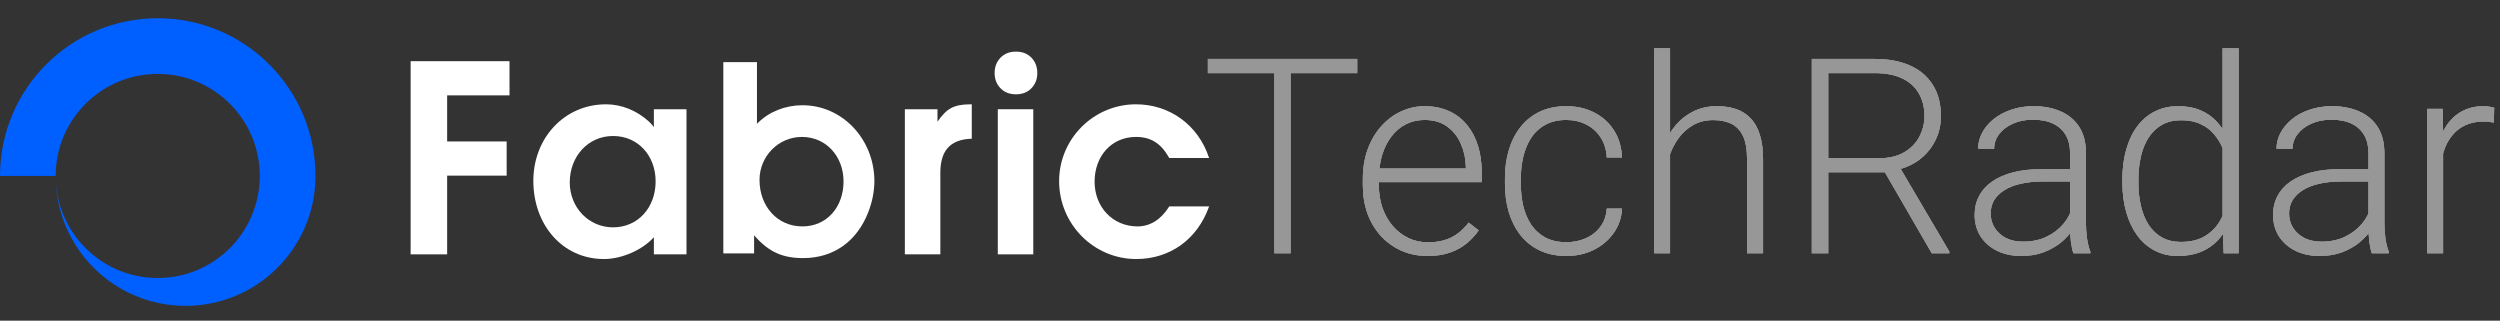 <svg width="1372" height="176" viewBox="0 0 1372 176" fill="none" xmlns="http://www.w3.org/2000/svg">
<rect x="0" y="0" width="1372" height="176" fill="#333333" stroke="none"/>
<path d="M86.561 10C134.368 10 173.124 48.755 173.124 96.561V96.562L173.118 97.483C172.625 136.429 140.901 167.849 101.838 167.849C62.468 167.849 30.552 135.933 30.552 96.562H0C1.80075e-06 96.952 0.002 97.342 0.007 97.731C0.002 97.341 0 96.952 0 96.561C0 48.755 38.755 10 86.561 10ZM86.561 40.552C55.628 40.552 30.552 65.628 30.552 96.561C30.552 127.495 55.628 152.572 86.561 152.572C117.495 152.572 142.572 127.495 142.572 96.561C142.572 65.628 117.495 40.552 86.561 40.552Z" fill="#005FFF"/>
<path d="M245.398 139.588V96.389H278.047V77.63H245.398V52.334H279.616V33.575H225.356V139.588H245.398Z" fill="white"/>
<path d="M332.586 57.243C341.136 57.243 349.505 60.673 356.149 66.727L356.631 67.213C357.697 68.296 358.349 69.028 358.85 69.767V59.952H376.753V139.588H358.85V130.177C352.545 137.232 341.179 142.155 331.446 142.155C308.664 142.155 292.697 123.319 292.697 99.271C292.697 75.766 309.702 57.243 332.586 57.243ZM336.457 74.636C322.703 74.636 312.677 85.877 312.677 100.126C312.677 113.796 323.026 124.761 336.457 124.761C350.178 124.761 359.808 113.847 359.808 99.556C359.808 85.383 350.131 74.636 336.457 74.636Z" fill="white"/>
<path d="M415.417 34.085V67.949L415.851 67.514C422.087 61.278 431.075 57.752 440.336 57.752C462.516 57.752 479.859 76.624 479.859 99.414C479.859 105.051 478.655 110.998 476.456 116.571C470.234 132.487 457.435 141.645 440.764 141.645C429.4 141.645 421.877 138.198 414.293 129.613L413.848 129.109V139.08H396.963V34.085H415.417ZM440.091 75.145C427.219 75.145 416.822 85.762 416.822 98.701C416.822 113.183 426.549 124.251 440.376 124.252C453.748 124.252 462.934 113.653 462.934 99.556C462.934 85.802 453.335 75.145 440.091 75.145Z" fill="white"/>
<path d="M514.489 66.788V59.951H496.586V139.588H516.058V94.851C516.058 82.923 521.252 76.689 532.667 76.159L533.309 76.135V57.241L532.187 57.248C523.447 57.372 519.574 59.449 514.489 66.788Z" fill="white"/>
<path d="M547.592 139.588H567.064V59.951H547.592V139.588Z" fill="white"/>
<path d="M663.433 113.615C657.041 131.338 642.109 142.155 623.558 142.155C600.164 142.155 581.245 122.924 581.245 99.413C581.245 76.176 600.178 57.243 623.416 57.243C641.961 57.243 657.523 68.623 663.435 86.359L663.547 86.694H641.658L641.36 86.165C637.053 78.655 631.584 75.146 623.416 75.146C609.993 75.146 600.716 85.671 600.716 99.699C600.716 113.611 610.639 124.252 624.271 124.252C631.233 124.252 637.064 120.462 641.35 113.775L641.666 113.274H663.556L663.433 113.615Z" fill="white"/>
<path fill-rule="evenodd" clip-rule="evenodd" d="M545.85 40.108C545.85 36.705 546.922 33.892 549.065 31.668C551.208 29.443 554.04 28.331 557.561 28.331C561.083 28.331 563.915 29.443 566.058 31.668C568.201 33.892 569.273 36.705 569.273 40.108C569.273 43.422 568.201 46.192 566.058 48.417C563.915 50.641 561.083 51.754 557.561 51.754C554.04 51.754 551.208 50.641 549.065 48.417C546.922 46.192 545.85 43.422 545.85 40.108Z" fill="white"/>
<path d="M708.292 32.359V139H699.356V32.359H708.292ZM744.84 32.359V40.123H662.882V32.359H744.84ZM783.438 140.465C778.263 140.465 773.502 139.513 769.156 137.608C764.859 135.704 761.1 133.019 757.877 129.552C754.703 126.085 752.237 121.983 750.479 117.247C748.771 112.462 747.916 107.237 747.916 101.573V98.424C747.916 92.32 748.819 86.803 750.626 81.871C752.433 76.939 754.923 72.716 758.097 69.2C761.271 65.685 764.884 62.999 768.937 61.144C773.038 59.239 777.335 58.287 781.827 58.287C786.856 58.287 791.324 59.19 795.23 60.997C799.137 62.755 802.408 65.269 805.045 68.541C807.73 71.764 809.757 75.597 811.124 80.04C812.491 84.435 813.175 89.293 813.175 94.615V99.962H753.189V92.491H804.459V91.466C804.361 87.022 803.458 82.872 801.749 79.015C800.089 75.108 797.599 71.935 794.278 69.493C790.958 67.052 786.808 65.831 781.827 65.831C778.116 65.831 774.698 66.612 771.573 68.175C768.497 69.737 765.836 71.983 763.59 74.913C761.393 77.794 759.684 81.236 758.463 85.24C757.291 89.195 756.705 93.59 756.705 98.424V101.573C756.705 105.968 757.34 110.069 758.609 113.878C759.928 117.638 761.783 120.958 764.176 123.839C766.617 126.72 769.498 128.966 772.818 130.577C776.139 132.188 779.801 132.994 783.805 132.994C788.492 132.994 792.643 132.14 796.256 130.431C799.869 128.673 803.116 125.914 805.997 122.154L811.49 126.402C809.781 128.941 807.633 131.285 805.045 133.434C802.506 135.582 799.454 137.291 795.89 138.561C792.325 139.83 788.175 140.465 783.438 140.465ZM859.684 132.921C863.395 132.921 866.861 132.237 870.084 130.87C873.355 129.454 876.041 127.379 878.141 124.645C880.289 121.861 881.51 118.468 881.803 114.464H890.152C889.908 119.493 888.37 123.985 885.538 127.94C882.755 131.847 879.093 134.923 874.552 137.169C870.06 139.366 865.104 140.465 859.684 140.465C854.166 140.465 849.283 139.464 845.035 137.462C840.836 135.46 837.32 132.677 834.488 129.112C831.656 125.499 829.508 121.3 828.043 116.515C826.627 111.681 825.919 106.48 825.919 100.914V97.838C825.919 92.272 826.627 87.096 828.043 82.311C829.508 77.477 831.656 73.277 834.488 69.713C837.32 66.1 840.836 63.292 845.035 61.29C849.234 59.288 854.093 58.287 859.61 58.287C865.274 58.287 870.353 59.435 874.845 61.73C879.386 64.024 882.999 67.272 885.685 71.471C888.419 75.67 889.908 80.65 890.152 86.412H881.803C881.559 82.164 880.436 78.502 878.434 75.426C876.432 72.35 873.795 69.981 870.523 68.321C867.252 66.661 863.614 65.831 859.61 65.831C855.118 65.831 851.285 66.71 848.111 68.468C844.938 70.177 842.35 72.545 840.348 75.572C838.395 78.551 836.954 81.969 836.026 85.826C835.099 89.635 834.635 93.639 834.635 97.838V100.914C834.635 105.162 835.074 109.215 835.953 113.072C836.881 116.881 838.321 120.274 840.274 123.253C842.276 126.231 844.864 128.6 848.038 130.357C851.261 132.066 855.143 132.921 859.684 132.921ZM916.52 26.5V139H907.804V26.5H916.52ZM914.542 94.469L910.66 92.272C910.953 87.584 911.905 83.189 913.517 79.088C915.128 74.986 917.301 71.373 920.035 68.248C922.818 65.123 926.065 62.682 929.776 60.924C933.536 59.166 937.687 58.287 942.228 58.287C946.183 58.287 949.723 58.824 952.848 59.898C955.973 60.973 958.634 62.682 960.831 65.025C963.028 67.369 964.688 70.372 965.812 74.034C966.983 77.696 967.569 82.164 967.569 87.438V139H958.78V87.364C958.78 81.895 958.023 77.623 956.51 74.547C954.996 71.422 952.848 69.2 950.064 67.882C947.281 66.564 943.985 65.904 940.177 65.904C935.978 65.904 932.291 66.832 929.117 68.688C925.992 70.494 923.355 72.862 921.207 75.792C919.107 78.673 917.496 81.773 916.373 85.094C915.25 88.365 914.64 91.49 914.542 94.469Z" fill="#979797"/>
<path d="M708.292 32.359V139H699.356V32.359H708.292ZM744.84 32.359V40.123H662.882V32.359H744.84ZM783.438 140.465C778.263 140.465 773.502 139.513 769.156 137.608C764.859 135.704 761.1 133.019 757.877 129.552C754.703 126.085 752.237 121.983 750.479 117.247C748.771 112.462 747.916 107.237 747.916 101.573V98.424C747.916 92.32 748.819 86.803 750.626 81.871C752.433 76.939 754.923 72.716 758.097 69.2C761.271 65.685 764.884 62.999 768.937 61.144C773.038 59.239 777.335 58.287 781.827 58.287C786.856 58.287 791.324 59.19 795.23 60.997C799.137 62.755 802.408 65.269 805.045 68.541C807.73 71.764 809.757 75.597 811.124 80.04C812.491 84.435 813.175 89.293 813.175 94.615V99.962H753.189V92.491H804.459V91.466C804.361 87.022 803.458 82.872 801.749 79.015C800.089 75.108 797.599 71.935 794.278 69.493C790.958 67.052 786.808 65.831 781.827 65.831C778.116 65.831 774.698 66.612 771.573 68.175C768.497 69.737 765.836 71.983 763.59 74.913C761.393 77.794 759.684 81.236 758.463 85.24C757.291 89.195 756.705 93.59 756.705 98.424V101.573C756.705 105.968 757.34 110.069 758.609 113.878C759.928 117.638 761.783 120.958 764.176 123.839C766.617 126.72 769.498 128.966 772.818 130.577C776.139 132.188 779.801 132.994 783.805 132.994C788.492 132.994 792.643 132.14 796.256 130.431C799.869 128.673 803.116 125.914 805.997 122.154L811.49 126.402C809.781 128.941 807.633 131.285 805.045 133.434C802.506 135.582 799.454 137.291 795.89 138.561C792.325 139.83 788.175 140.465 783.438 140.465ZM859.684 132.921C863.395 132.921 866.861 132.237 870.084 130.87C873.355 129.454 876.041 127.379 878.141 124.645C880.289 121.861 881.51 118.468 881.803 114.464H890.152C889.908 119.493 888.37 123.985 885.538 127.94C882.755 131.847 879.093 134.923 874.552 137.169C870.06 139.366 865.104 140.465 859.684 140.465C854.166 140.465 849.283 139.464 845.035 137.462C840.836 135.46 837.32 132.677 834.488 129.112C831.656 125.499 829.508 121.3 828.043 116.515C826.627 111.681 825.919 106.48 825.919 100.914V97.838C825.919 92.272 826.627 87.096 828.043 82.311C829.508 77.477 831.656 73.277 834.488 69.713C837.32 66.1 840.836 63.292 845.035 61.29C849.234 59.288 854.093 58.287 859.61 58.287C865.274 58.287 870.353 59.435 874.845 61.73C879.386 64.024 882.999 67.272 885.685 71.471C888.419 75.67 889.908 80.65 890.152 86.412H881.803C881.559 82.164 880.436 78.502 878.434 75.426C876.432 72.35 873.795 69.981 870.523 68.321C867.252 66.661 863.614 65.831 859.61 65.831C855.118 65.831 851.285 66.71 848.111 68.468C844.938 70.177 842.35 72.545 840.348 75.572C838.395 78.551 836.954 81.969 836.026 85.826C835.099 89.635 834.635 93.639 834.635 97.838V100.914C834.635 105.162 835.074 109.215 835.953 113.072C836.881 116.881 838.321 120.274 840.274 123.253C842.276 126.231 844.864 128.6 848.038 130.357C851.261 132.066 855.143 132.921 859.684 132.921ZM916.52 26.5V139H907.804V26.5H916.52ZM914.542 94.469L910.66 92.272C910.953 87.584 911.905 83.189 913.517 79.088C915.128 74.986 917.301 71.373 920.035 68.248C922.818 65.123 926.065 62.682 929.776 60.924C933.536 59.166 937.687 58.287 942.228 58.287C946.183 58.287 949.723 58.824 952.848 59.898C955.973 60.973 958.634 62.682 960.831 65.025C963.028 67.369 964.688 70.372 965.812 74.034C966.983 77.696 967.569 82.164 967.569 87.438V139H958.78V87.364C958.78 81.895 958.023 77.623 956.51 74.547C954.996 71.422 952.848 69.2 950.064 67.882C947.281 66.564 943.985 65.904 940.177 65.904C935.978 65.904 932.291 66.832 929.117 68.688C925.992 70.494 923.355 72.862 921.207 75.792C919.107 78.673 917.496 81.773 916.373 85.094C915.25 88.365 914.64 91.49 914.542 94.469Z" fill="#979797"/>
<path d="M708.292 32.359V139H699.356V32.359H708.292ZM744.84 32.359V40.123H662.882V32.359H744.84ZM783.438 140.465C778.263 140.465 773.502 139.513 769.156 137.608C764.859 135.704 761.1 133.019 757.877 129.552C754.703 126.085 752.237 121.983 750.479 117.247C748.771 112.462 747.916 107.237 747.916 101.573V98.424C747.916 92.32 748.819 86.803 750.626 81.871C752.433 76.939 754.923 72.716 758.097 69.2C761.271 65.685 764.884 62.999 768.937 61.144C773.038 59.239 777.335 58.287 781.827 58.287C786.856 58.287 791.324 59.19 795.23 60.997C799.137 62.755 802.408 65.269 805.045 68.541C807.73 71.764 809.757 75.597 811.124 80.04C812.491 84.435 813.175 89.293 813.175 94.615V99.962H753.189V92.491H804.459V91.466C804.361 87.022 803.458 82.872 801.749 79.015C800.089 75.108 797.599 71.935 794.278 69.493C790.958 67.052 786.808 65.831 781.827 65.831C778.116 65.831 774.698 66.612 771.573 68.175C768.497 69.737 765.836 71.983 763.59 74.913C761.393 77.794 759.684 81.236 758.463 85.24C757.291 89.195 756.705 93.59 756.705 98.424V101.573C756.705 105.968 757.34 110.069 758.609 113.878C759.928 117.638 761.783 120.958 764.176 123.839C766.617 126.72 769.498 128.966 772.818 130.577C776.139 132.188 779.801 132.994 783.805 132.994C788.492 132.994 792.643 132.14 796.256 130.431C799.869 128.673 803.116 125.914 805.997 122.154L811.49 126.402C809.781 128.941 807.633 131.285 805.045 133.434C802.506 135.582 799.454 137.291 795.89 138.561C792.325 139.83 788.175 140.465 783.438 140.465ZM859.684 132.921C863.395 132.921 866.861 132.237 870.084 130.87C873.355 129.454 876.041 127.379 878.141 124.645C880.289 121.861 881.51 118.468 881.803 114.464H890.152C889.908 119.493 888.37 123.985 885.538 127.94C882.755 131.847 879.093 134.923 874.552 137.169C870.06 139.366 865.104 140.465 859.684 140.465C854.166 140.465 849.283 139.464 845.035 137.462C840.836 135.46 837.32 132.677 834.488 129.112C831.656 125.499 829.508 121.3 828.043 116.515C826.627 111.681 825.919 106.48 825.919 100.914V97.838C825.919 92.272 826.627 87.096 828.043 82.311C829.508 77.477 831.656 73.277 834.488 69.713C837.32 66.1 840.836 63.292 845.035 61.29C849.234 59.288 854.093 58.287 859.61 58.287C865.274 58.287 870.353 59.435 874.845 61.73C879.386 64.024 882.999 67.272 885.685 71.471C888.419 75.67 889.908 80.65 890.152 86.412H881.803C881.559 82.164 880.436 78.502 878.434 75.426C876.432 72.35 873.795 69.981 870.523 68.321C867.252 66.661 863.614 65.831 859.61 65.831C855.118 65.831 851.285 66.71 848.111 68.468C844.938 70.177 842.35 72.545 840.348 75.572C838.395 78.551 836.954 81.969 836.026 85.826C835.099 89.635 834.635 93.639 834.635 97.838V100.914C834.635 105.162 835.074 109.215 835.953 113.072C836.881 116.881 838.321 120.274 840.274 123.253C842.276 126.231 844.864 128.6 848.038 130.357C851.261 132.066 855.143 132.921 859.684 132.921ZM916.52 26.5V139H907.804V26.5H916.52ZM914.542 94.469L910.66 92.272C910.953 87.584 911.905 83.189 913.517 79.088C915.128 74.986 917.301 71.373 920.035 68.248C922.818 65.123 926.065 62.682 929.776 60.924C933.536 59.166 937.687 58.287 942.228 58.287C946.183 58.287 949.723 58.824 952.848 59.898C955.973 60.973 958.634 62.682 960.831 65.025C963.028 67.369 964.688 70.372 965.812 74.034C966.983 77.696 967.569 82.164 967.569 87.438V139H958.78V87.364C958.78 81.895 958.023 77.623 956.51 74.547C954.996 71.422 952.848 69.2 950.064 67.882C947.281 66.564 943.985 65.904 940.177 65.904C935.978 65.904 932.291 66.832 929.117 68.688C925.992 70.494 923.355 72.862 921.207 75.792C919.107 78.673 917.496 81.773 916.373 85.094C915.25 88.365 914.64 91.49 914.542 94.469Z" fill="#979797"/>
<path d="M994.33 32.359H1028.97C1036.35 32.359 1042.74 33.556 1048.16 35.948C1053.58 38.341 1057.76 41.881 1060.69 46.568C1063.67 51.207 1065.16 56.92 1065.16 63.707C1065.16 68.736 1064.08 73.302 1061.93 77.403C1059.83 81.505 1056.93 84.947 1053.22 87.731C1049.51 90.465 1045.21 92.345 1040.33 93.37L1037.18 94.542H1000.19L1000.04 86.852H1031.02C1036.59 86.852 1041.23 85.777 1044.94 83.629C1048.65 81.481 1051.43 78.648 1053.29 75.133C1055.19 71.568 1056.15 67.76 1056.15 63.707C1056.15 58.873 1055.1 54.698 1053 51.183C1050.95 47.618 1047.89 44.884 1043.84 42.98C1039.79 41.075 1034.83 40.123 1028.97 40.123H1003.34V139H994.33V32.359ZM1060.17 139L1032.56 91.319L1042.23 91.246L1069.77 138.048V139H1060.17ZM1136.05 124.791V83.922C1136.05 80.162 1135.27 76.915 1133.71 74.181C1132.15 71.446 1129.85 69.347 1126.83 67.882C1123.8 66.417 1120.06 65.685 1115.62 65.685C1111.52 65.685 1107.86 66.417 1104.63 67.882C1101.46 69.298 1098.94 71.227 1097.09 73.668C1095.28 76.061 1094.38 78.722 1094.38 81.651L1085.59 81.578C1085.59 78.6 1086.32 75.719 1087.79 72.936C1089.25 70.152 1091.33 67.662 1094.01 65.465C1096.7 63.268 1099.9 61.534 1103.61 60.265C1107.37 58.946 1111.49 58.287 1115.99 58.287C1121.65 58.287 1126.63 59.239 1130.93 61.144C1135.27 63.048 1138.67 65.904 1141.11 69.713C1143.55 73.522 1144.77 78.307 1144.77 84.068V122.374C1144.77 125.108 1144.96 127.94 1145.36 130.87C1145.79 133.8 1146.41 136.217 1147.19 138.121V139H1137.88C1137.3 137.242 1136.83 135.045 1136.49 132.408C1136.2 129.723 1136.05 127.184 1136.05 124.791ZM1138.1 92.857L1138.25 99.596H1121.04C1116.55 99.596 1112.52 100.011 1108.95 100.841C1105.44 101.622 1102.46 102.794 1100.02 104.356C1097.58 105.87 1095.7 107.701 1094.38 109.85C1093.11 111.998 1092.47 114.439 1092.47 117.174C1092.47 120.006 1093.18 122.594 1094.6 124.938C1096.06 127.281 1098.11 129.161 1100.75 130.577C1103.44 131.944 1106.61 132.628 1110.27 132.628C1115.16 132.628 1119.45 131.725 1123.16 129.918C1126.92 128.111 1130.02 125.743 1132.46 122.813C1134.91 119.884 1136.54 116.686 1137.37 113.219L1141.18 118.272C1140.55 120.714 1139.37 123.229 1137.67 125.816C1136 128.355 1133.83 130.748 1131.15 132.994C1128.46 135.191 1125.29 136.998 1121.62 138.414C1118.01 139.781 1113.91 140.465 1109.32 140.465C1104.14 140.465 1099.63 139.488 1095.77 137.535C1091.96 135.582 1088.98 132.921 1086.83 129.552C1084.74 126.134 1083.69 122.276 1083.69 117.979C1083.69 114.073 1084.52 110.582 1086.18 107.506C1087.84 104.381 1090.23 101.744 1093.35 99.596C1096.53 97.398 1100.34 95.738 1104.78 94.615C1109.27 93.443 1114.3 92.857 1119.87 92.857H1138.1ZM1219.77 123.619V26.5H1228.56V139H1220.36L1219.77 123.619ZM1164.76 100.182V98.644C1164.76 92.491 1165.47 86.949 1166.89 82.018C1168.3 77.037 1170.33 72.789 1172.97 69.273C1175.65 65.709 1178.88 62.999 1182.64 61.144C1186.4 59.239 1190.64 58.287 1195.38 58.287C1200.02 58.287 1204.12 59.044 1207.68 60.558C1211.25 62.071 1214.3 64.244 1216.84 67.076C1219.43 69.908 1221.5 73.277 1223.07 77.184C1224.68 81.09 1225.85 85.436 1226.58 90.221V109.776C1226 114.269 1224.92 118.395 1223.36 122.154C1221.8 125.865 1219.72 129.112 1217.13 131.896C1214.54 134.63 1211.42 136.754 1207.76 138.268C1204.14 139.732 1199.97 140.465 1195.23 140.465C1190.55 140.465 1186.32 139.488 1182.56 137.535C1178.8 135.582 1175.6 132.823 1172.97 129.259C1170.33 125.646 1168.3 121.373 1166.89 116.441C1165.47 111.51 1164.76 106.09 1164.76 100.182ZM1173.55 98.644V100.182C1173.55 104.82 1174.02 109.117 1174.95 113.072C1175.87 117.027 1177.29 120.47 1179.19 123.399C1181.1 126.329 1183.51 128.624 1186.44 130.284C1189.37 131.944 1192.84 132.774 1196.84 132.774C1201.87 132.774 1206.1 131.822 1209.52 129.918C1212.93 127.965 1215.67 125.401 1217.72 122.228C1219.77 119.005 1221.26 115.489 1222.19 111.681V88.902C1221.6 86.314 1220.75 83.678 1219.62 80.992C1218.5 78.307 1216.96 75.841 1215.01 73.595C1213.1 71.3 1210.66 69.469 1207.68 68.102C1204.75 66.686 1201.19 65.978 1196.99 65.978C1192.94 65.978 1189.45 66.808 1186.52 68.468C1183.59 70.128 1181.15 72.447 1179.19 75.426C1177.29 78.356 1175.87 81.798 1174.95 85.753C1174.02 89.708 1173.55 94.005 1173.55 98.644ZM1299.82 124.791V83.922C1299.82 80.162 1299.04 76.915 1297.48 74.181C1295.92 71.446 1293.62 69.347 1290.59 67.882C1287.57 66.417 1283.83 65.685 1279.39 65.685C1275.29 65.685 1271.62 66.417 1268.4 67.882C1265.23 69.298 1262.71 71.227 1260.86 73.668C1259.05 76.061 1258.15 78.722 1258.15 81.651L1249.36 81.578C1249.36 78.6 1250.09 75.719 1251.56 72.936C1253.02 70.152 1255.1 67.662 1257.78 65.465C1260.47 63.268 1263.67 61.534 1267.38 60.265C1271.14 58.946 1275.26 58.287 1279.75 58.287C1285.42 58.287 1290.4 59.239 1294.7 61.144C1299.04 63.048 1302.44 65.904 1304.88 69.713C1307.32 73.522 1308.54 78.307 1308.54 84.068V122.374C1308.54 125.108 1308.73 127.94 1309.12 130.87C1309.56 133.8 1310.17 136.217 1310.96 138.121V139H1301.65C1301.07 137.242 1300.6 135.045 1300.26 132.408C1299.97 129.723 1299.82 127.184 1299.82 124.791ZM1301.87 92.857L1302.02 99.596H1284.81C1280.32 99.596 1276.29 100.011 1272.72 100.841C1269.21 101.622 1266.23 102.794 1263.79 104.356C1261.35 105.87 1259.47 107.701 1258.15 109.85C1256.88 111.998 1256.24 114.439 1256.24 117.174C1256.24 120.006 1256.95 122.594 1258.37 124.938C1259.83 127.281 1261.88 129.161 1264.52 130.577C1267.21 131.944 1270.38 132.628 1274.04 132.628C1278.92 132.628 1283.22 131.725 1286.93 129.918C1290.69 128.111 1293.79 125.743 1296.23 122.813C1298.68 119.884 1300.31 116.686 1301.14 113.219L1304.95 118.272C1304.32 120.714 1303.14 123.229 1301.43 125.816C1299.77 128.355 1297.6 130.748 1294.92 132.994C1292.23 135.191 1289.06 136.998 1285.39 138.414C1281.78 139.781 1277.68 140.465 1273.09 140.465C1267.91 140.465 1263.4 139.488 1259.54 137.535C1255.73 135.582 1252.75 132.921 1250.6 129.552C1248.5 126.134 1247.46 122.276 1247.46 117.979C1247.46 114.073 1248.29 110.582 1249.95 107.506C1251.61 104.381 1254 101.744 1257.12 99.596C1260.3 97.398 1264.11 95.738 1268.55 94.615C1273.04 93.443 1278.07 92.857 1283.64 92.857H1301.87ZM1340.77 72.862V139H1332.05V59.752H1340.55L1340.77 72.862ZM1368.82 59.166L1368.6 67.223C1367.62 67.076 1366.67 66.954 1365.74 66.856C1364.81 66.759 1363.81 66.71 1362.74 66.71C1358.93 66.71 1355.58 67.418 1352.7 68.834C1349.87 70.201 1347.48 72.13 1345.53 74.62C1343.57 77.061 1342.08 79.942 1341.06 83.263C1340.03 86.534 1339.45 90.05 1339.3 93.81L1336.08 95.055C1336.08 89.879 1336.62 85.069 1337.69 80.626C1338.76 76.183 1340.4 72.301 1342.6 68.981C1344.84 65.611 1347.65 62.999 1351.02 61.144C1354.44 59.239 1358.44 58.287 1363.03 58.287C1364.15 58.287 1365.25 58.385 1366.33 58.58C1367.45 58.727 1368.28 58.922 1368.82 59.166Z" fill="#979797"/>
<path d="M994.33 32.359H1028.97C1036.35 32.359 1042.74 33.556 1048.16 35.948C1053.58 38.341 1057.76 41.881 1060.69 46.568C1063.67 51.207 1065.16 56.92 1065.16 63.707C1065.16 68.736 1064.08 73.302 1061.93 77.403C1059.83 81.505 1056.93 84.947 1053.22 87.731C1049.51 90.465 1045.21 92.345 1040.33 93.37L1037.18 94.542H1000.19L1000.04 86.852H1031.02C1036.59 86.852 1041.23 85.777 1044.94 83.629C1048.65 81.481 1051.43 78.648 1053.29 75.133C1055.19 71.568 1056.15 67.76 1056.15 63.707C1056.15 58.873 1055.1 54.698 1053 51.183C1050.95 47.618 1047.89 44.884 1043.84 42.98C1039.79 41.075 1034.83 40.123 1028.97 40.123H1003.34V139H994.33V32.359ZM1060.17 139L1032.56 91.319L1042.23 91.246L1069.77 138.048V139H1060.17ZM1136.05 124.791V83.922C1136.05 80.162 1135.27 76.915 1133.71 74.181C1132.15 71.446 1129.85 69.347 1126.83 67.882C1123.8 66.417 1120.06 65.685 1115.62 65.685C1111.52 65.685 1107.86 66.417 1104.63 67.882C1101.46 69.298 1098.94 71.227 1097.09 73.668C1095.28 76.061 1094.38 78.722 1094.38 81.651L1085.59 81.578C1085.59 78.6 1086.32 75.719 1087.79 72.936C1089.25 70.152 1091.33 67.662 1094.01 65.465C1096.7 63.268 1099.9 61.534 1103.61 60.265C1107.37 58.946 1111.49 58.287 1115.99 58.287C1121.65 58.287 1126.63 59.239 1130.93 61.144C1135.27 63.048 1138.67 65.904 1141.11 69.713C1143.55 73.522 1144.77 78.307 1144.77 84.068V122.374C1144.77 125.108 1144.96 127.94 1145.36 130.87C1145.79 133.8 1146.41 136.217 1147.19 138.121V139H1137.88C1137.3 137.242 1136.83 135.045 1136.49 132.408C1136.2 129.723 1136.05 127.184 1136.05 124.791ZM1138.1 92.857L1138.25 99.596H1121.04C1116.55 99.596 1112.52 100.011 1108.95 100.841C1105.44 101.622 1102.46 102.794 1100.02 104.356C1097.58 105.87 1095.7 107.701 1094.38 109.85C1093.11 111.998 1092.47 114.439 1092.47 117.174C1092.47 120.006 1093.18 122.594 1094.6 124.938C1096.06 127.281 1098.11 129.161 1100.75 130.577C1103.44 131.944 1106.61 132.628 1110.27 132.628C1115.16 132.628 1119.45 131.725 1123.16 129.918C1126.92 128.111 1130.02 125.743 1132.46 122.813C1134.91 119.884 1136.54 116.686 1137.37 113.219L1141.18 118.272C1140.55 120.714 1139.37 123.229 1137.67 125.816C1136 128.355 1133.83 130.748 1131.15 132.994C1128.46 135.191 1125.29 136.998 1121.62 138.414C1118.01 139.781 1113.91 140.465 1109.32 140.465C1104.14 140.465 1099.63 139.488 1095.77 137.535C1091.96 135.582 1088.98 132.921 1086.83 129.552C1084.74 126.134 1083.69 122.276 1083.69 117.979C1083.69 114.073 1084.52 110.582 1086.18 107.506C1087.84 104.381 1090.23 101.744 1093.35 99.596C1096.53 97.398 1100.34 95.738 1104.78 94.615C1109.27 93.443 1114.3 92.857 1119.87 92.857H1138.1ZM1219.77 123.619V26.5H1228.56V139H1220.36L1219.77 123.619ZM1164.76 100.182V98.644C1164.76 92.491 1165.47 86.949 1166.89 82.018C1168.3 77.037 1170.33 72.789 1172.97 69.273C1175.65 65.709 1178.88 62.999 1182.64 61.144C1186.4 59.239 1190.64 58.287 1195.38 58.287C1200.02 58.287 1204.12 59.044 1207.68 60.558C1211.25 62.071 1214.3 64.244 1216.84 67.076C1219.43 69.908 1221.5 73.277 1223.07 77.184C1224.68 81.09 1225.85 85.436 1226.58 90.221V109.776C1226 114.269 1224.92 118.395 1223.36 122.154C1221.8 125.865 1219.72 129.112 1217.13 131.896C1214.54 134.63 1211.42 136.754 1207.76 138.268C1204.14 139.732 1199.97 140.465 1195.23 140.465C1190.55 140.465 1186.32 139.488 1182.56 137.535C1178.8 135.582 1175.6 132.823 1172.97 129.259C1170.33 125.646 1168.3 121.373 1166.89 116.441C1165.47 111.51 1164.76 106.09 1164.76 100.182ZM1173.55 98.644V100.182C1173.55 104.82 1174.02 109.117 1174.95 113.072C1175.87 117.027 1177.29 120.47 1179.19 123.399C1181.1 126.329 1183.51 128.624 1186.44 130.284C1189.37 131.944 1192.84 132.774 1196.84 132.774C1201.87 132.774 1206.1 131.822 1209.52 129.918C1212.93 127.965 1215.67 125.401 1217.72 122.228C1219.77 119.005 1221.26 115.489 1222.19 111.681V88.902C1221.6 86.314 1220.75 83.678 1219.62 80.992C1218.5 78.307 1216.96 75.841 1215.01 73.595C1213.1 71.3 1210.66 69.469 1207.68 68.102C1204.75 66.686 1201.19 65.978 1196.99 65.978C1192.94 65.978 1189.45 66.808 1186.52 68.468C1183.59 70.128 1181.15 72.447 1179.19 75.426C1177.29 78.356 1175.87 81.798 1174.95 85.753C1174.02 89.708 1173.55 94.005 1173.55 98.644ZM1299.82 124.791V83.922C1299.82 80.162 1299.04 76.915 1297.48 74.181C1295.92 71.446 1293.62 69.347 1290.59 67.882C1287.57 66.417 1283.83 65.685 1279.39 65.685C1275.29 65.685 1271.62 66.417 1268.4 67.882C1265.23 69.298 1262.71 71.227 1260.86 73.668C1259.05 76.061 1258.15 78.722 1258.15 81.651L1249.36 81.578C1249.36 78.6 1250.09 75.719 1251.56 72.936C1253.02 70.152 1255.1 67.662 1257.78 65.465C1260.47 63.268 1263.67 61.534 1267.38 60.265C1271.14 58.946 1275.26 58.287 1279.75 58.287C1285.42 58.287 1290.4 59.239 1294.7 61.144C1299.04 63.048 1302.44 65.904 1304.88 69.713C1307.32 73.522 1308.54 78.307 1308.54 84.068V122.374C1308.54 125.108 1308.73 127.94 1309.12 130.87C1309.56 133.8 1310.17 136.217 1310.96 138.121V139H1301.65C1301.07 137.242 1300.6 135.045 1300.26 132.408C1299.97 129.723 1299.82 127.184 1299.82 124.791ZM1301.87 92.857L1302.02 99.596H1284.81C1280.32 99.596 1276.29 100.011 1272.72 100.841C1269.21 101.622 1266.23 102.794 1263.79 104.356C1261.35 105.87 1259.47 107.701 1258.15 109.85C1256.88 111.998 1256.24 114.439 1256.24 117.174C1256.24 120.006 1256.95 122.594 1258.37 124.938C1259.83 127.281 1261.88 129.161 1264.52 130.577C1267.21 131.944 1270.38 132.628 1274.04 132.628C1278.92 132.628 1283.22 131.725 1286.93 129.918C1290.69 128.111 1293.79 125.743 1296.23 122.813C1298.68 119.884 1300.31 116.686 1301.14 113.219L1304.95 118.272C1304.32 120.714 1303.14 123.229 1301.43 125.816C1299.77 128.355 1297.6 130.748 1294.92 132.994C1292.23 135.191 1289.06 136.998 1285.39 138.414C1281.78 139.781 1277.68 140.465 1273.09 140.465C1267.91 140.465 1263.4 139.488 1259.54 137.535C1255.73 135.582 1252.75 132.921 1250.6 129.552C1248.5 126.134 1247.46 122.276 1247.46 117.979C1247.46 114.073 1248.29 110.582 1249.95 107.506C1251.61 104.381 1254 101.744 1257.12 99.596C1260.3 97.398 1264.11 95.738 1268.55 94.615C1273.04 93.443 1278.07 92.857 1283.64 92.857H1301.87ZM1340.77 72.862V139H1332.05V59.752H1340.55L1340.77 72.862ZM1368.82 59.166L1368.6 67.223C1367.62 67.076 1366.67 66.954 1365.74 66.856C1364.81 66.759 1363.81 66.71 1362.74 66.71C1358.93 66.71 1355.58 67.418 1352.7 68.834C1349.87 70.201 1347.48 72.13 1345.53 74.62C1343.57 77.061 1342.08 79.942 1341.06 83.263C1340.03 86.534 1339.45 90.05 1339.3 93.81L1336.08 95.055C1336.08 89.879 1336.62 85.069 1337.69 80.626C1338.76 76.183 1340.4 72.301 1342.6 68.981C1344.84 65.611 1347.65 62.999 1351.02 61.144C1354.44 59.239 1358.44 58.287 1363.03 58.287C1364.15 58.287 1365.25 58.385 1366.33 58.58C1367.45 58.727 1368.28 58.922 1368.82 59.166Z" fill="#979797"/>
<path d="M994.33 32.359H1028.97C1036.35 32.359 1042.74 33.556 1048.16 35.948C1053.58 38.341 1057.76 41.881 1060.69 46.568C1063.67 51.207 1065.16 56.92 1065.16 63.707C1065.16 68.736 1064.08 73.302 1061.93 77.403C1059.83 81.505 1056.93 84.947 1053.22 87.731C1049.51 90.465 1045.21 92.345 1040.33 93.37L1037.18 94.542H1000.19L1000.04 86.852H1031.02C1036.59 86.852 1041.23 85.777 1044.94 83.629C1048.65 81.481 1051.43 78.648 1053.29 75.133C1055.19 71.568 1056.15 67.76 1056.15 63.707C1056.15 58.873 1055.1 54.698 1053 51.183C1050.95 47.618 1047.89 44.884 1043.84 42.98C1039.79 41.075 1034.83 40.123 1028.97 40.123H1003.34V139H994.33V32.359ZM1060.17 139L1032.56 91.319L1042.23 91.246L1069.77 138.048V139H1060.17ZM1136.05 124.791V83.922C1136.05 80.162 1135.27 76.915 1133.71 74.181C1132.15 71.446 1129.85 69.347 1126.83 67.882C1123.8 66.417 1120.06 65.685 1115.62 65.685C1111.52 65.685 1107.86 66.417 1104.63 67.882C1101.46 69.298 1098.94 71.227 1097.09 73.668C1095.28 76.061 1094.38 78.722 1094.38 81.651L1085.59 81.578C1085.59 78.6 1086.32 75.719 1087.79 72.936C1089.25 70.152 1091.33 67.662 1094.01 65.465C1096.7 63.268 1099.9 61.534 1103.61 60.265C1107.37 58.946 1111.49 58.287 1115.99 58.287C1121.65 58.287 1126.63 59.239 1130.93 61.144C1135.27 63.048 1138.67 65.904 1141.11 69.713C1143.55 73.522 1144.77 78.307 1144.77 84.068V122.374C1144.77 125.108 1144.96 127.94 1145.36 130.87C1145.79 133.8 1146.41 136.217 1147.19 138.121V139H1137.88C1137.3 137.242 1136.83 135.045 1136.49 132.408C1136.2 129.723 1136.05 127.184 1136.05 124.791ZM1138.1 92.857L1138.25 99.596H1121.04C1116.55 99.596 1112.52 100.011 1108.95 100.841C1105.44 101.622 1102.46 102.794 1100.02 104.356C1097.58 105.87 1095.7 107.701 1094.38 109.85C1093.11 111.998 1092.47 114.439 1092.47 117.174C1092.47 120.006 1093.18 122.594 1094.6 124.938C1096.06 127.281 1098.11 129.161 1100.75 130.577C1103.44 131.944 1106.61 132.628 1110.27 132.628C1115.16 132.628 1119.45 131.725 1123.16 129.918C1126.92 128.111 1130.02 125.743 1132.46 122.813C1134.91 119.884 1136.54 116.686 1137.37 113.219L1141.18 118.272C1140.55 120.714 1139.37 123.229 1137.67 125.816C1136 128.355 1133.83 130.748 1131.15 132.994C1128.46 135.191 1125.29 136.998 1121.62 138.414C1118.01 139.781 1113.91 140.465 1109.32 140.465C1104.14 140.465 1099.63 139.488 1095.77 137.535C1091.96 135.582 1088.98 132.921 1086.83 129.552C1084.74 126.134 1083.69 122.276 1083.69 117.979C1083.69 114.073 1084.52 110.582 1086.18 107.506C1087.84 104.381 1090.23 101.744 1093.35 99.596C1096.53 97.398 1100.34 95.738 1104.78 94.615C1109.27 93.443 1114.3 92.857 1119.87 92.857H1138.1ZM1219.77 123.619V26.5H1228.56V139H1220.36L1219.77 123.619ZM1164.76 100.182V98.644C1164.76 92.491 1165.47 86.949 1166.89 82.018C1168.3 77.037 1170.33 72.789 1172.97 69.273C1175.65 65.709 1178.88 62.999 1182.64 61.144C1186.4 59.239 1190.64 58.287 1195.38 58.287C1200.02 58.287 1204.12 59.044 1207.68 60.558C1211.25 62.071 1214.3 64.244 1216.84 67.076C1219.43 69.908 1221.5 73.277 1223.07 77.184C1224.68 81.09 1225.85 85.436 1226.58 90.221V109.776C1226 114.269 1224.92 118.395 1223.36 122.154C1221.8 125.865 1219.72 129.112 1217.13 131.896C1214.54 134.63 1211.42 136.754 1207.76 138.268C1204.14 139.732 1199.97 140.465 1195.23 140.465C1190.55 140.465 1186.32 139.488 1182.56 137.535C1178.8 135.582 1175.6 132.823 1172.97 129.259C1170.33 125.646 1168.3 121.373 1166.89 116.441C1165.47 111.51 1164.76 106.09 1164.76 100.182ZM1173.55 98.644V100.182C1173.55 104.82 1174.02 109.117 1174.95 113.072C1175.87 117.027 1177.29 120.47 1179.19 123.399C1181.1 126.329 1183.51 128.624 1186.44 130.284C1189.37 131.944 1192.84 132.774 1196.84 132.774C1201.87 132.774 1206.1 131.822 1209.52 129.918C1212.93 127.965 1215.67 125.401 1217.72 122.228C1219.77 119.005 1221.26 115.489 1222.19 111.681V88.902C1221.6 86.314 1220.75 83.678 1219.62 80.992C1218.5 78.307 1216.96 75.841 1215.01 73.595C1213.1 71.3 1210.66 69.469 1207.68 68.102C1204.75 66.686 1201.19 65.978 1196.99 65.978C1192.94 65.978 1189.45 66.808 1186.52 68.468C1183.59 70.128 1181.15 72.447 1179.19 75.426C1177.29 78.356 1175.87 81.798 1174.95 85.753C1174.02 89.708 1173.55 94.005 1173.55 98.644ZM1299.82 124.791V83.922C1299.82 80.162 1299.04 76.915 1297.48 74.181C1295.92 71.446 1293.62 69.347 1290.59 67.882C1287.57 66.417 1283.83 65.685 1279.39 65.685C1275.29 65.685 1271.62 66.417 1268.4 67.882C1265.23 69.298 1262.71 71.227 1260.86 73.668C1259.05 76.061 1258.15 78.722 1258.15 81.651L1249.36 81.578C1249.36 78.6 1250.09 75.719 1251.56 72.936C1253.02 70.152 1255.1 67.662 1257.78 65.465C1260.47 63.268 1263.67 61.534 1267.38 60.265C1271.14 58.946 1275.26 58.287 1279.75 58.287C1285.42 58.287 1290.4 59.239 1294.7 61.144C1299.04 63.048 1302.44 65.904 1304.88 69.713C1307.32 73.522 1308.54 78.307 1308.54 84.068V122.374C1308.54 125.108 1308.73 127.94 1309.12 130.87C1309.56 133.8 1310.17 136.217 1310.96 138.121V139H1301.65C1301.07 137.242 1300.6 135.045 1300.26 132.408C1299.97 129.723 1299.82 127.184 1299.82 124.791ZM1301.87 92.857L1302.02 99.596H1284.81C1280.32 99.596 1276.29 100.011 1272.72 100.841C1269.21 101.622 1266.23 102.794 1263.79 104.356C1261.35 105.87 1259.47 107.701 1258.15 109.85C1256.88 111.998 1256.24 114.439 1256.24 117.174C1256.24 120.006 1256.95 122.594 1258.37 124.938C1259.83 127.281 1261.88 129.161 1264.52 130.577C1267.21 131.944 1270.38 132.628 1274.04 132.628C1278.92 132.628 1283.22 131.725 1286.93 129.918C1290.69 128.111 1293.79 125.743 1296.23 122.813C1298.68 119.884 1300.31 116.686 1301.14 113.219L1304.95 118.272C1304.32 120.714 1303.14 123.229 1301.43 125.816C1299.77 128.355 1297.6 130.748 1294.92 132.994C1292.23 135.191 1289.06 136.998 1285.39 138.414C1281.78 139.781 1277.68 140.465 1273.09 140.465C1267.91 140.465 1263.4 139.488 1259.54 137.535C1255.73 135.582 1252.75 132.921 1250.6 129.552C1248.5 126.134 1247.46 122.276 1247.46 117.979C1247.46 114.073 1248.29 110.582 1249.95 107.506C1251.61 104.381 1254 101.744 1257.12 99.596C1260.3 97.398 1264.11 95.738 1268.55 94.615C1273.04 93.443 1278.07 92.857 1283.64 92.857H1301.87ZM1340.77 72.862V139H1332.05V59.752H1340.55L1340.77 72.862ZM1368.82 59.166L1368.6 67.223C1367.62 67.076 1366.67 66.954 1365.74 66.856C1364.81 66.759 1363.81 66.71 1362.74 66.71C1358.93 66.71 1355.58 67.418 1352.7 68.834C1349.87 70.201 1347.48 72.13 1345.53 74.62C1343.57 77.061 1342.08 79.942 1341.06 83.263C1340.03 86.534 1339.45 90.05 1339.3 93.81L1336.08 95.055C1336.08 89.879 1336.62 85.069 1337.69 80.626C1338.76 76.183 1340.4 72.301 1342.6 68.981C1344.84 65.611 1347.65 62.999 1351.02 61.144C1354.44 59.239 1358.44 58.287 1363.03 58.287C1364.15 58.287 1365.25 58.385 1366.33 58.58C1367.45 58.727 1368.28 58.922 1368.82 59.166Z" fill="#979797"/>
</svg>
